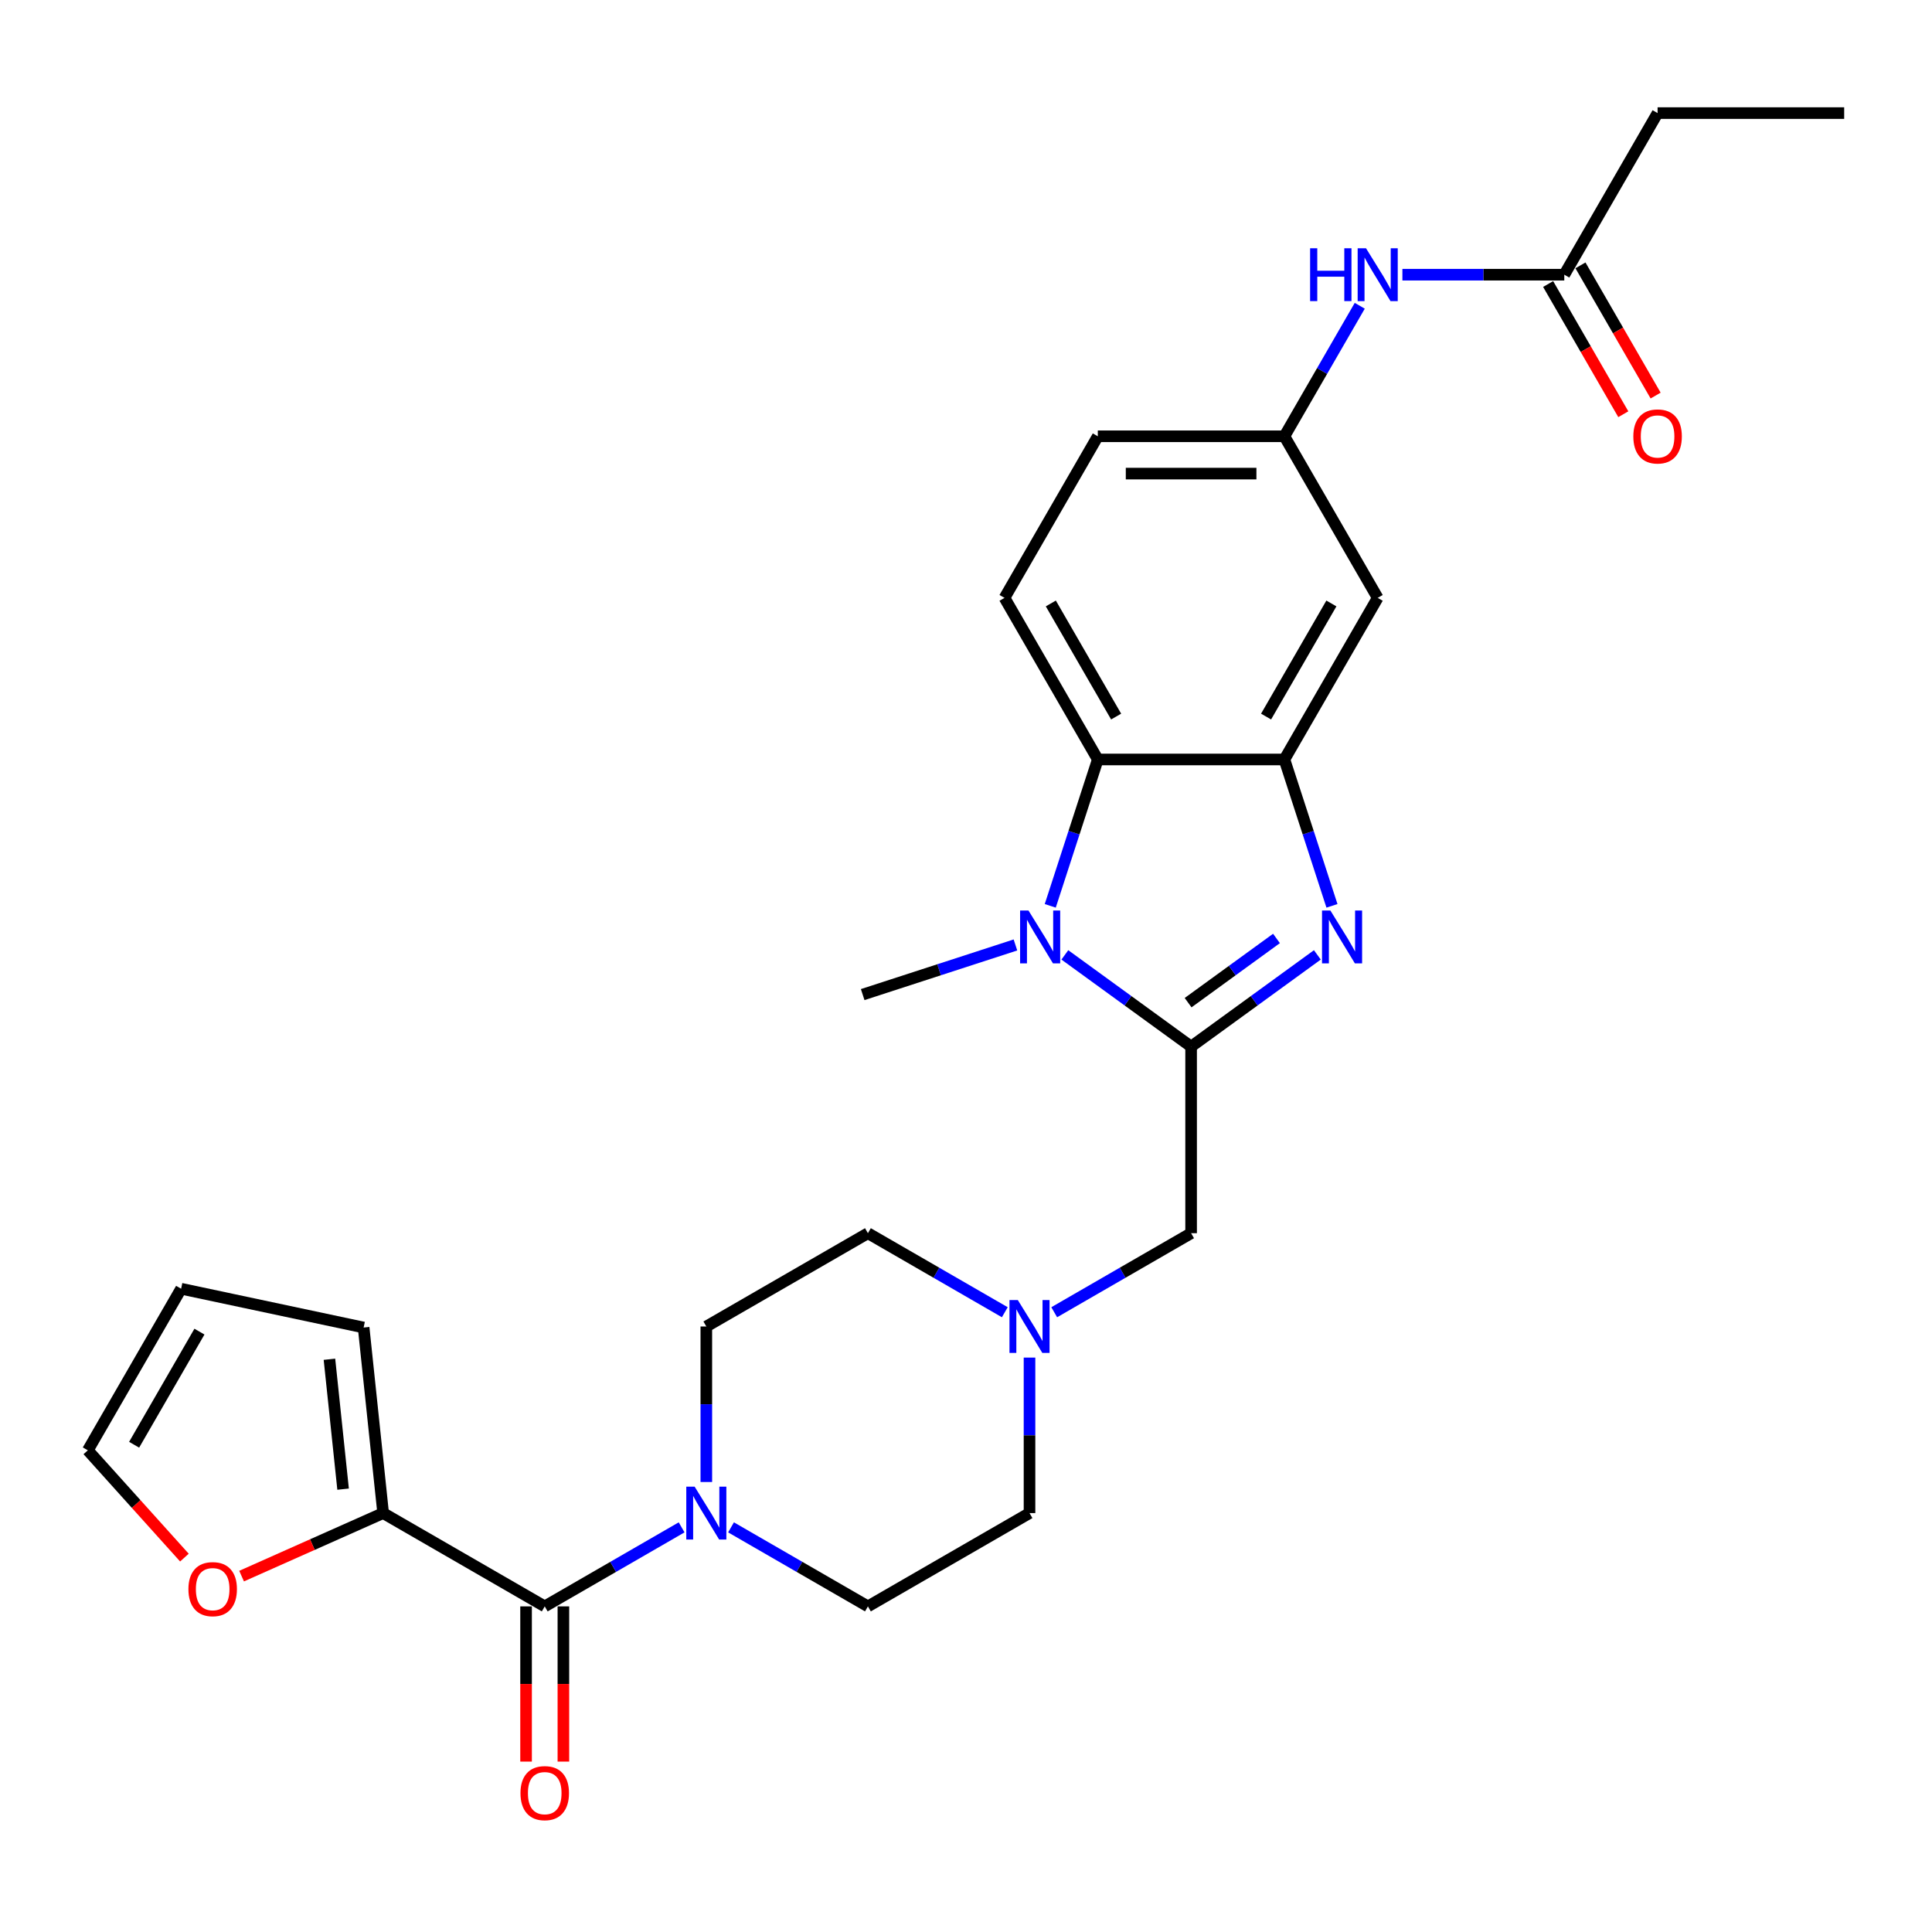 <?xml version='1.0' encoding='iso-8859-1'?>
<svg version='1.1' baseProfile='full'
              xmlns='http://www.w3.org/2000/svg'
                      xmlns:rdkit='http://www.rdkit.org/xml'
                      xmlns:xlink='http://www.w3.org/1999/xlink'
                  xml:space='preserve'
width='1000px' height='1000px' viewBox='0 0 1000 1000'>
<!-- END OF HEADER -->
<rect style='opacity:1.0;fill:#FFFFFF;stroke:none' width='1000' height='1000' x='0' y='0'> </rect>
<path class='bond-0' d='M 616.515,541.723 L 649.188,517.984' style='fill:none;fill-rule:evenodd;stroke:#000000;stroke-width:6px;stroke-linecap:butt;stroke-linejoin:miter;stroke-opacity:1' />
<path class='bond-0' d='M 649.188,517.984 L 681.862,494.245' style='fill:none;fill-rule:evenodd;stroke:#0000FF;stroke-width:6px;stroke-linecap:butt;stroke-linejoin:miter;stroke-opacity:1' />
<path class='bond-0' d='M 614.963,518.974 L 637.835,502.357' style='fill:none;fill-rule:evenodd;stroke:#000000;stroke-width:6px;stroke-linecap:butt;stroke-linejoin:miter;stroke-opacity:1' />
<path class='bond-0' d='M 637.835,502.357 L 660.707,485.74' style='fill:none;fill-rule:evenodd;stroke:#0000FF;stroke-width:6px;stroke-linecap:butt;stroke-linejoin:miter;stroke-opacity:1' />
<path class='bond-1' d='M 616.515,541.723 L 583.841,517.984' style='fill:none;fill-rule:evenodd;stroke:#000000;stroke-width:6px;stroke-linecap:butt;stroke-linejoin:miter;stroke-opacity:1' />
<path class='bond-1' d='M 583.841,517.984 L 551.167,494.245' style='fill:none;fill-rule:evenodd;stroke:#0000FF;stroke-width:6px;stroke-linecap:butt;stroke-linejoin:miter;stroke-opacity:1' />
<path class='bond-8' d='M 616.515,541.723 L 616.515,638.303' style='fill:none;fill-rule:evenodd;stroke:#000000;stroke-width:6px;stroke-linecap:butt;stroke-linejoin:miter;stroke-opacity:1' />
<path class='bond-2' d='M 689.422,468.864 L 677.113,430.983' style='fill:none;fill-rule:evenodd;stroke:#0000FF;stroke-width:6px;stroke-linecap:butt;stroke-linejoin:miter;stroke-opacity:1' />
<path class='bond-2' d='M 677.113,430.983 L 664.805,393.101' style='fill:none;fill-rule:evenodd;stroke:#000000;stroke-width:6px;stroke-linecap:butt;stroke-linejoin:miter;stroke-opacity:1' />
<path class='bond-3' d='M 543.608,468.864 L 555.916,430.983' style='fill:none;fill-rule:evenodd;stroke:#0000FF;stroke-width:6px;stroke-linecap:butt;stroke-linejoin:miter;stroke-opacity:1' />
<path class='bond-3' d='M 555.916,430.983 L 568.224,393.101' style='fill:none;fill-rule:evenodd;stroke:#000000;stroke-width:6px;stroke-linecap:butt;stroke-linejoin:miter;stroke-opacity:1' />
<path class='bond-25' d='M 525.592,489.11 L 486.059,501.955' style='fill:none;fill-rule:evenodd;stroke:#0000FF;stroke-width:6px;stroke-linecap:butt;stroke-linejoin:miter;stroke-opacity:1' />
<path class='bond-25' d='M 486.059,501.955 L 446.526,514.8' style='fill:none;fill-rule:evenodd;stroke:#000000;stroke-width:6px;stroke-linecap:butt;stroke-linejoin:miter;stroke-opacity:1' />
<path class='bond-9' d='M 664.805,393.101 L 713.095,309.46' style='fill:none;fill-rule:evenodd;stroke:#000000;stroke-width:6px;stroke-linecap:butt;stroke-linejoin:miter;stroke-opacity:1' />
<path class='bond-9' d='M 655.32,370.897 L 689.123,312.349' style='fill:none;fill-rule:evenodd;stroke:#000000;stroke-width:6px;stroke-linecap:butt;stroke-linejoin:miter;stroke-opacity:1' />
<path class='bond-28' d='M 664.805,393.101 L 568.224,393.101' style='fill:none;fill-rule:evenodd;stroke:#000000;stroke-width:6px;stroke-linecap:butt;stroke-linejoin:miter;stroke-opacity:1' />
<path class='bond-10' d='M 568.224,393.101 L 519.934,309.46' style='fill:none;fill-rule:evenodd;stroke:#000000;stroke-width:6px;stroke-linecap:butt;stroke-linejoin:miter;stroke-opacity:1' />
<path class='bond-10' d='M 577.709,370.897 L 543.906,312.349' style='fill:none;fill-rule:evenodd;stroke:#000000;stroke-width:6px;stroke-linecap:butt;stroke-linejoin:miter;stroke-opacity:1' />
<path class='bond-4' d='M 281.951,831.464 L 317.378,811.01' style='fill:none;fill-rule:evenodd;stroke:#000000;stroke-width:6px;stroke-linecap:butt;stroke-linejoin:miter;stroke-opacity:1' />
<path class='bond-4' d='M 317.378,811.01 L 352.804,790.557' style='fill:none;fill-rule:evenodd;stroke:#0000FF;stroke-width:6px;stroke-linecap:butt;stroke-linejoin:miter;stroke-opacity:1' />
<path class='bond-6' d='M 281.951,831.464 L 198.31,783.174' style='fill:none;fill-rule:evenodd;stroke:#000000;stroke-width:6px;stroke-linecap:butt;stroke-linejoin:miter;stroke-opacity:1' />
<path class='bond-15' d='M 272.293,831.464 L 272.293,871.632' style='fill:none;fill-rule:evenodd;stroke:#000000;stroke-width:6px;stroke-linecap:butt;stroke-linejoin:miter;stroke-opacity:1' />
<path class='bond-15' d='M 272.293,871.632 L 272.293,911.799' style='fill:none;fill-rule:evenodd;stroke:#FF0000;stroke-width:6px;stroke-linecap:butt;stroke-linejoin:miter;stroke-opacity:1' />
<path class='bond-15' d='M 291.609,831.464 L 291.609,871.632' style='fill:none;fill-rule:evenodd;stroke:#000000;stroke-width:6px;stroke-linecap:butt;stroke-linejoin:miter;stroke-opacity:1' />
<path class='bond-15' d='M 291.609,871.632 L 291.609,911.799' style='fill:none;fill-rule:evenodd;stroke:#FF0000;stroke-width:6px;stroke-linecap:butt;stroke-linejoin:miter;stroke-opacity:1' />
<path class='bond-5' d='M 378.379,790.557 L 413.806,811.01' style='fill:none;fill-rule:evenodd;stroke:#0000FF;stroke-width:6px;stroke-linecap:butt;stroke-linejoin:miter;stroke-opacity:1' />
<path class='bond-5' d='M 413.806,811.01 L 449.233,831.464' style='fill:none;fill-rule:evenodd;stroke:#000000;stroke-width:6px;stroke-linecap:butt;stroke-linejoin:miter;stroke-opacity:1' />
<path class='bond-29' d='M 365.592,767.084 L 365.592,726.839' style='fill:none;fill-rule:evenodd;stroke:#0000FF;stroke-width:6px;stroke-linecap:butt;stroke-linejoin:miter;stroke-opacity:1' />
<path class='bond-29' d='M 365.592,726.839 L 365.592,686.594' style='fill:none;fill-rule:evenodd;stroke:#000000;stroke-width:6px;stroke-linecap:butt;stroke-linejoin:miter;stroke-opacity:1' />
<path class='bond-11' d='M 198.31,783.174 L 161.68,799.483' style='fill:none;fill-rule:evenodd;stroke:#000000;stroke-width:6px;stroke-linecap:butt;stroke-linejoin:miter;stroke-opacity:1' />
<path class='bond-11' d='M 161.68,799.483 L 125.049,815.791' style='fill:none;fill-rule:evenodd;stroke:#FF0000;stroke-width:6px;stroke-linecap:butt;stroke-linejoin:miter;stroke-opacity:1' />
<path class='bond-16' d='M 198.31,783.174 L 188.214,687.123' style='fill:none;fill-rule:evenodd;stroke:#000000;stroke-width:6px;stroke-linecap:butt;stroke-linejoin:miter;stroke-opacity:1' />
<path class='bond-16' d='M 177.585,770.785 L 170.518,703.549' style='fill:none;fill-rule:evenodd;stroke:#000000;stroke-width:6px;stroke-linecap:butt;stroke-linejoin:miter;stroke-opacity:1' />
<path class='bond-7' d='M 545.661,679.211 L 581.088,658.757' style='fill:none;fill-rule:evenodd;stroke:#0000FF;stroke-width:6px;stroke-linecap:butt;stroke-linejoin:miter;stroke-opacity:1' />
<path class='bond-7' d='M 581.088,658.757 L 616.515,638.303' style='fill:none;fill-rule:evenodd;stroke:#000000;stroke-width:6px;stroke-linecap:butt;stroke-linejoin:miter;stroke-opacity:1' />
<path class='bond-22' d='M 520.086,679.211 L 484.66,658.757' style='fill:none;fill-rule:evenodd;stroke:#0000FF;stroke-width:6px;stroke-linecap:butt;stroke-linejoin:miter;stroke-opacity:1' />
<path class='bond-22' d='M 484.66,658.757 L 449.233,638.303' style='fill:none;fill-rule:evenodd;stroke:#000000;stroke-width:6px;stroke-linecap:butt;stroke-linejoin:miter;stroke-opacity:1' />
<path class='bond-23' d='M 532.874,702.684 L 532.874,742.929' style='fill:none;fill-rule:evenodd;stroke:#0000FF;stroke-width:6px;stroke-linecap:butt;stroke-linejoin:miter;stroke-opacity:1' />
<path class='bond-23' d='M 532.874,742.929 L 532.874,783.174' style='fill:none;fill-rule:evenodd;stroke:#000000;stroke-width:6px;stroke-linecap:butt;stroke-linejoin:miter;stroke-opacity:1' />
<path class='bond-14' d='M 713.095,309.46 L 664.805,225.82' style='fill:none;fill-rule:evenodd;stroke:#000000;stroke-width:6px;stroke-linecap:butt;stroke-linejoin:miter;stroke-opacity:1' />
<path class='bond-24' d='M 519.934,309.46 L 568.224,225.82' style='fill:none;fill-rule:evenodd;stroke:#000000;stroke-width:6px;stroke-linecap:butt;stroke-linejoin:miter;stroke-opacity:1' />
<path class='bond-19' d='M 95.453,806.212 L 70.454,778.448' style='fill:none;fill-rule:evenodd;stroke:#FF0000;stroke-width:6px;stroke-linecap:butt;stroke-linejoin:miter;stroke-opacity:1' />
<path class='bond-19' d='M 70.454,778.448 L 45.455,750.683' style='fill:none;fill-rule:evenodd;stroke:#000000;stroke-width:6px;stroke-linecap:butt;stroke-linejoin:miter;stroke-opacity:1' />
<path class='bond-12' d='M 809.675,142.179 L 767.779,142.179' style='fill:none;fill-rule:evenodd;stroke:#000000;stroke-width:6px;stroke-linecap:butt;stroke-linejoin:miter;stroke-opacity:1' />
<path class='bond-12' d='M 767.779,142.179 L 725.882,142.179' style='fill:none;fill-rule:evenodd;stroke:#0000FF;stroke-width:6px;stroke-linecap:butt;stroke-linejoin:miter;stroke-opacity:1' />
<path class='bond-21' d='M 801.311,147.008 L 820.767,180.706' style='fill:none;fill-rule:evenodd;stroke:#000000;stroke-width:6px;stroke-linecap:butt;stroke-linejoin:miter;stroke-opacity:1' />
<path class='bond-21' d='M 820.767,180.706 L 840.222,214.404' style='fill:none;fill-rule:evenodd;stroke:#FF0000;stroke-width:6px;stroke-linecap:butt;stroke-linejoin:miter;stroke-opacity:1' />
<path class='bond-21' d='M 818.039,137.35 L 837.495,171.048' style='fill:none;fill-rule:evenodd;stroke:#000000;stroke-width:6px;stroke-linecap:butt;stroke-linejoin:miter;stroke-opacity:1' />
<path class='bond-21' d='M 837.495,171.048 L 856.95,204.746' style='fill:none;fill-rule:evenodd;stroke:#FF0000;stroke-width:6px;stroke-linecap:butt;stroke-linejoin:miter;stroke-opacity:1' />
<path class='bond-26' d='M 809.675,142.179 L 857.965,58.538' style='fill:none;fill-rule:evenodd;stroke:#000000;stroke-width:6px;stroke-linecap:butt;stroke-linejoin:miter;stroke-opacity:1' />
<path class='bond-13' d='M 703.805,158.269 L 684.305,192.044' style='fill:none;fill-rule:evenodd;stroke:#0000FF;stroke-width:6px;stroke-linecap:butt;stroke-linejoin:miter;stroke-opacity:1' />
<path class='bond-13' d='M 684.305,192.044 L 664.805,225.82' style='fill:none;fill-rule:evenodd;stroke:#000000;stroke-width:6px;stroke-linecap:butt;stroke-linejoin:miter;stroke-opacity:1' />
<path class='bond-30' d='M 664.805,225.82 L 568.224,225.82' style='fill:none;fill-rule:evenodd;stroke:#000000;stroke-width:6px;stroke-linecap:butt;stroke-linejoin:miter;stroke-opacity:1' />
<path class='bond-30' d='M 650.318,245.136 L 582.711,245.136' style='fill:none;fill-rule:evenodd;stroke:#000000;stroke-width:6px;stroke-linecap:butt;stroke-linejoin:miter;stroke-opacity:1' />
<path class='bond-20' d='M 188.214,687.123 L 93.745,667.042' style='fill:none;fill-rule:evenodd;stroke:#000000;stroke-width:6px;stroke-linecap:butt;stroke-linejoin:miter;stroke-opacity:1' />
<path class='bond-17' d='M 365.592,686.594 L 449.233,638.303' style='fill:none;fill-rule:evenodd;stroke:#000000;stroke-width:6px;stroke-linecap:butt;stroke-linejoin:miter;stroke-opacity:1' />
<path class='bond-18' d='M 449.233,831.464 L 532.874,783.174' style='fill:none;fill-rule:evenodd;stroke:#000000;stroke-width:6px;stroke-linecap:butt;stroke-linejoin:miter;stroke-opacity:1' />
<path class='bond-31' d='M 45.455,750.683 L 93.745,667.042' style='fill:none;fill-rule:evenodd;stroke:#000000;stroke-width:6px;stroke-linecap:butt;stroke-linejoin:miter;stroke-opacity:1' />
<path class='bond-31' d='M 69.426,747.795 L 103.229,689.247' style='fill:none;fill-rule:evenodd;stroke:#000000;stroke-width:6px;stroke-linecap:butt;stroke-linejoin:miter;stroke-opacity:1' />
<path class='bond-27' d='M 857.965,58.538 L 954.545,58.538' style='fill:none;fill-rule:evenodd;stroke:#000000;stroke-width:6px;stroke-linecap:butt;stroke-linejoin:miter;stroke-opacity:1' />
<path  class='atom-1' d='M 688.604 471.279
L 697.566 485.766
Q 698.455 487.195, 699.884 489.784
Q 701.314 492.372, 701.391 492.527
L 701.391 471.279
L 705.022 471.279
L 705.022 498.63
L 701.275 498.63
L 691.656 482.791
Q 690.535 480.937, 689.338 478.812
Q 688.179 476.687, 687.831 476.031
L 687.831 498.63
L 684.277 498.63
L 684.277 471.279
L 688.604 471.279
' fill='#0000FF'/>
<path  class='atom-2' d='M 532.334 471.279
L 541.296 485.766
Q 542.185 487.195, 543.614 489.784
Q 545.044 492.372, 545.121 492.527
L 545.121 471.279
L 548.752 471.279
L 548.752 498.63
L 545.005 498.63
L 535.386 482.791
Q 534.265 480.937, 533.068 478.812
Q 531.909 476.687, 531.561 476.031
L 531.561 498.63
L 528.007 498.63
L 528.007 471.279
L 532.334 471.279
' fill='#0000FF'/>
<path  class='atom-6' d='M 359.546 769.498
L 368.508 783.985
Q 369.397 785.414, 370.826 788.003
Q 372.256 790.591, 372.333 790.746
L 372.333 769.498
L 375.964 769.498
L 375.964 796.85
L 372.217 796.85
L 362.598 781.01
Q 361.477 779.156, 360.28 777.031
Q 359.121 774.907, 358.773 774.25
L 358.773 796.85
L 355.219 796.85
L 355.219 769.498
L 359.546 769.498
' fill='#0000FF'/>
<path  class='atom-8' d='M 526.828 672.918
L 535.79 687.405
Q 536.679 688.834, 538.108 691.423
Q 539.538 694.011, 539.615 694.165
L 539.615 672.918
L 543.246 672.918
L 543.246 700.269
L 539.499 700.269
L 529.88 684.43
Q 528.759 682.576, 527.562 680.451
Q 526.403 678.326, 526.055 677.67
L 526.055 700.269
L 522.501 700.269
L 522.501 672.918
L 526.828 672.918
' fill='#0000FF'/>
<path  class='atom-12' d='M 97.524 822.534
Q 97.524 815.966, 100.769 812.296
Q 104.014 808.626, 110.079 808.626
Q 116.145 808.626, 119.39 812.296
Q 122.635 815.966, 122.635 822.534
Q 122.635 829.179, 119.351 832.964
Q 116.067 836.712, 110.079 836.712
Q 104.053 836.712, 100.769 832.964
Q 97.524 829.217, 97.524 822.534
M 110.079 833.621
Q 114.252 833.621, 116.492 830.84
Q 118.772 828.02, 118.772 822.534
Q 118.772 817.164, 116.492 814.46
Q 114.252 811.717, 110.079 811.717
Q 105.907 811.717, 103.628 814.421
Q 101.387 817.125, 101.387 822.534
Q 101.387 828.058, 103.628 830.84
Q 105.907 833.621, 110.079 833.621
' fill='#FF0000'/>
<path  class='atom-14' d='M 678.113 128.503
L 681.822 128.503
L 681.822 140.131
L 695.807 140.131
L 695.807 128.503
L 699.516 128.503
L 699.516 155.854
L 695.807 155.854
L 695.807 143.222
L 681.822 143.222
L 681.822 155.854
L 678.113 155.854
L 678.113 128.503
' fill='#0000FF'/>
<path  class='atom-14' d='M 707.049 128.503
L 716.012 142.99
Q 716.9 144.419, 718.329 147.008
Q 719.759 149.596, 719.836 149.75
L 719.836 128.503
L 723.468 128.503
L 723.468 155.854
L 719.72 155.854
L 710.101 140.015
Q 708.981 138.161, 707.783 136.036
Q 706.624 133.911, 706.276 133.255
L 706.276 155.854
L 702.722 155.854
L 702.722 128.503
L 707.049 128.503
' fill='#0000FF'/>
<path  class='atom-16' d='M 269.395 928.121
Q 269.395 921.554, 272.64 917.884
Q 275.886 914.214, 281.951 914.214
Q 288.016 914.214, 291.261 917.884
Q 294.506 921.554, 294.506 928.121
Q 294.506 934.766, 291.222 938.552
Q 287.939 942.299, 281.951 942.299
Q 275.924 942.299, 272.64 938.552
Q 269.395 934.805, 269.395 928.121
M 281.951 939.209
Q 286.123 939.209, 288.364 936.427
Q 290.643 933.607, 290.643 928.121
Q 290.643 922.752, 288.364 920.047
Q 286.123 917.304, 281.951 917.304
Q 277.778 917.304, 275.499 920.009
Q 273.259 922.713, 273.259 928.121
Q 273.259 933.646, 275.499 936.427
Q 277.778 939.209, 281.951 939.209
' fill='#FF0000'/>
<path  class='atom-22' d='M 845.41 225.897
Q 845.41 219.329, 848.655 215.659
Q 851.9 211.989, 857.965 211.989
Q 864.03 211.989, 867.276 215.659
Q 870.521 219.329, 870.521 225.897
Q 870.521 232.542, 867.237 236.327
Q 863.953 240.075, 857.965 240.075
Q 851.939 240.075, 848.655 236.327
Q 845.41 232.58, 845.41 225.897
M 857.965 236.984
Q 862.137 236.984, 864.378 234.203
Q 866.657 231.383, 866.657 225.897
Q 866.657 220.527, 864.378 217.823
Q 862.137 215.08, 857.965 215.08
Q 853.793 215.08, 851.514 217.784
Q 849.273 220.488, 849.273 225.897
Q 849.273 231.421, 851.514 234.203
Q 853.793 236.984, 857.965 236.984
' fill='#FF0000'/>
</svg>
